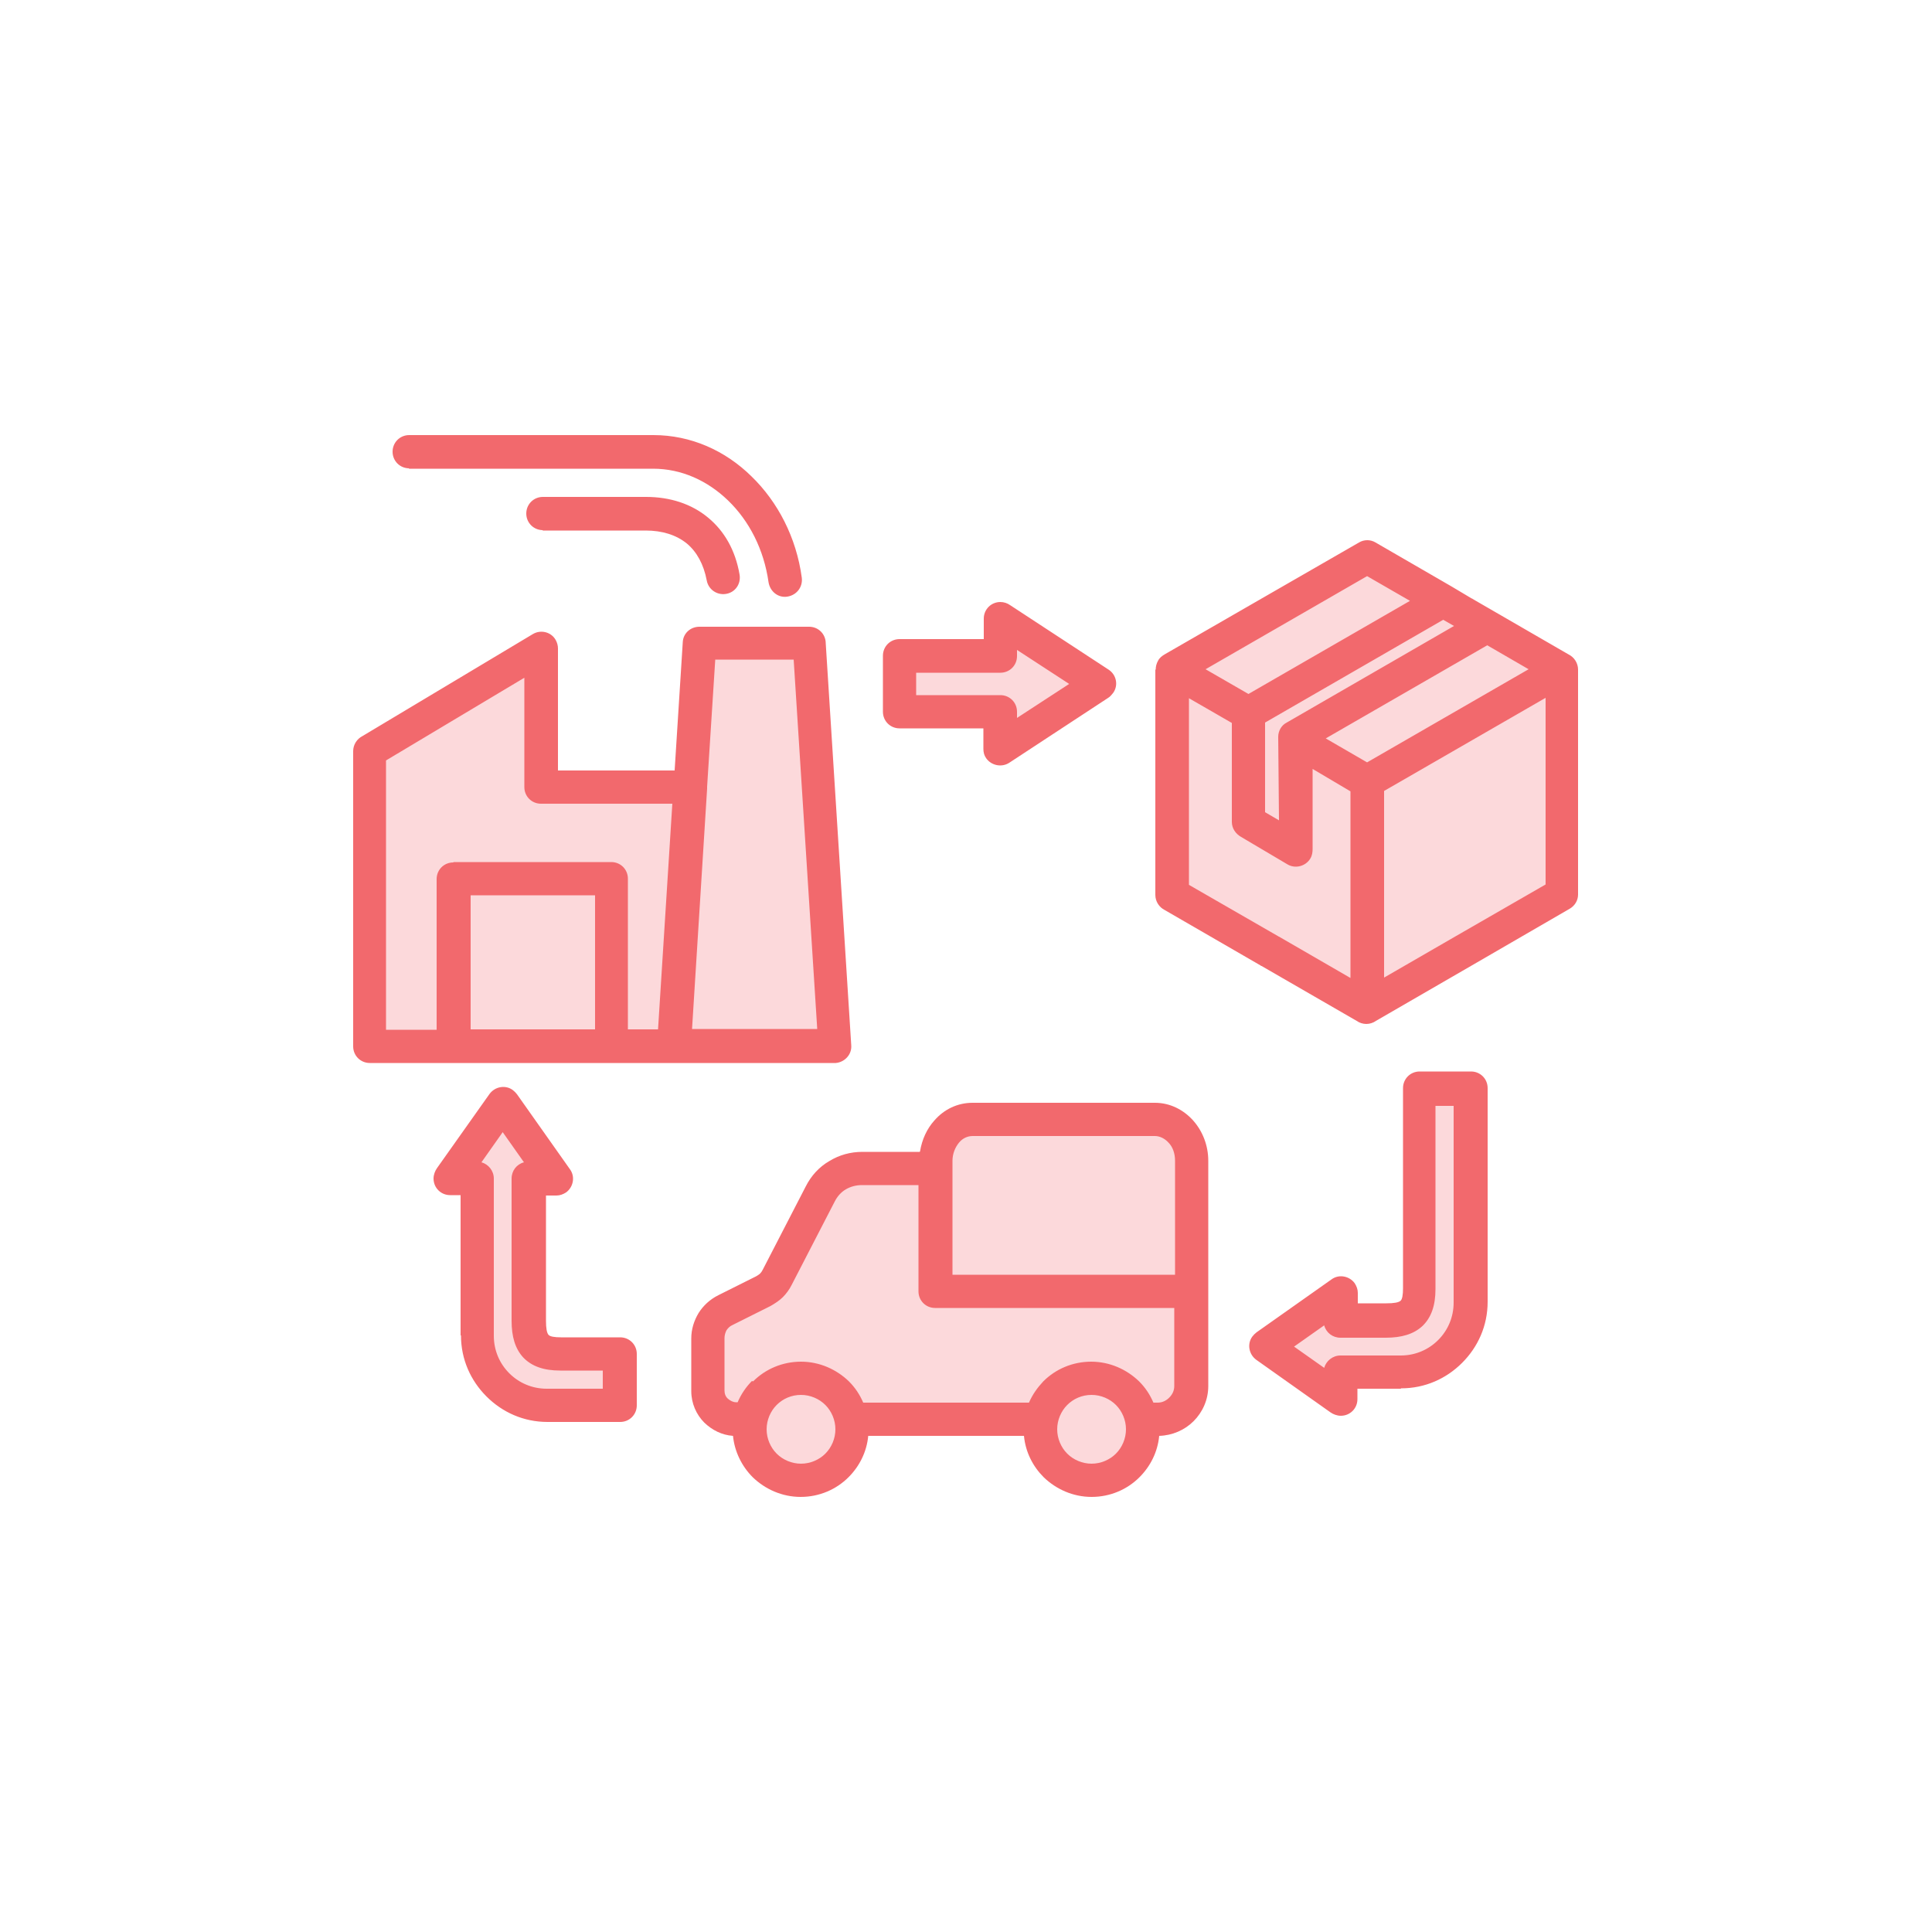 <?xml version="1.0" encoding="UTF-8"?><svg id="Layer_1" xmlns="http://www.w3.org/2000/svg" viewBox="0 0 50 50"><defs><style>.cls-1{fill:#f2696d;}.cls-1,.cls-2{fill-rule:evenodd;}.cls-2{fill:#fcd9db;}</style></defs><path class="cls-2" d="M35.39,14.4l-2.52,1.46-2.52,1.46v5.82l2.52,1.46,2.52,1.46,2.52-1.46,2.52-1.46v-5.82l-2.52-1.46-2.52-1.46ZM25.89,18.42h-2.61v-1.45h2.61v-.96l1.28.84,1.28.84-1.28.84-1.28.84v-.96ZM36.25,35.51h-1.56v.71l-.97-.69-.97-.69.97-.69.97-.69v.71h1.17c.61,0,.86-.21.86-.82v-5.18h1.33v5.53c0,.99-.81,1.8-1.8,1.8ZM12.35,34.56v-4.07h-.71l.69-.97.69-.97.69.97.69.97h-.71v3.68c0,.61.21.86.82.86h1.53v1.33h-1.88c-.99,0-1.8-.81-1.8-1.8h0ZM17.87,20.36l.24-3.71h2.84c.22,3.47.44,6.95.66,10.42h-12.04v-7.64l4.44-2.65v3.59h3.86ZM24.22,30.23v-.19c0-.59.43-1.08.95-1.08h4.72c.52,0,.95.48.95,1.08v5.83c0,.47-.39.86-.86.86h-.43c.02.08.03.17.03.26,0,.73-.59,1.33-1.33,1.33s-1.33-.59-1.33-1.33c0-.09,0-.18.03-.26h-4.92c.02.08.03.17.03.26,0,.73-.59,1.33-1.33,1.33s-1.33-.59-1.33-1.33c0-.09,0-.18.03-.26h-.36c-.4,0-.74-.33-.74-.74v-1.36c0-.32.17-.59.45-.73l.98-.49c.16-.08.28-.2.36-.36l1.11-2.15c.22-.42.62-.66,1.09-.66h1.89Z"/><path class="cls-1" d="M32.74,21.02l.36.21-.02-2.16c0-.15.08-.3.22-.37l4.33-2.5-.28-.16-4.61,2.66v2.32ZM33.97,21.96v-2.06s.98.58.98.58v4.83l-1.85-1.07s-.01,0-.02-.01l-2.31-1.33v-4.83l1.11.64v2.56c0,.17.1.31.24.39l1.2.71c.2.12.47.05.59-.15.05-.08.06-.17.06-.25h0ZM32.31,17.96l-1.11-.64,4.18-2.41,1.11.64-4.18,2.41ZM38.49,16.7l1.07.62-4.18,2.41-1.07-.62,4.18-2.41ZM29.91,17.32c0-.07.02-.15.06-.22.04-.08.11-.13.18-.17l2.5-1.44,2.52-1.45c.13-.08.3-.08.43,0l1.97,1.14h0s.52.31.52.31c0,0,.02,0,.02.01l2.49,1.44c.14.07.24.22.24.39v5.82h0c0,.15-.08.29-.22.37l-2.52,1.46h0s-2.49,1.44-2.49,1.44c-.07.05-.16.08-.25.08s-.18-.03-.25-.08l-2.46-1.42s-.02,0-.02-.01l-2.49-1.44c-.14-.07-.24-.22-.24-.39v-5.82h0ZM40,18.06v4.83l-2.31,1.33h0s-1.87,1.08-1.87,1.08v-4.83l4.18-2.41ZM25.46,18.85h-2.18c-.24,0-.43-.19-.43-.43v-1.45c0-.24.19-.43.43-.43h2.18v-.53c0-.24.19-.43.43-.43.09,0,.18.03.25.08l2.55,1.67c.2.13.26.4.12.6-.04.05-.08.1-.13.13l-2.56,1.68c-.2.13-.47.07-.6-.12-.05-.07-.07-.15-.07-.24h0v-.53ZM23.71,17.99h2.18c.24,0,.43.19.43.43v.16l1.35-.88-1.35-.88v.16c0,.24-.19.43-.43.43h-2.18v.58ZM36.25,35.94h-1.12v.27c0,.24-.19.43-.43.43-.1,0-.2-.04-.27-.09l-1.92-1.36c-.19-.14-.24-.41-.1-.6.03-.04.07-.08.11-.11l1.94-1.37c.19-.14.46-.09.6.1.05.08.08.16.08.25h0v.27h.74c.19,0,.32-.02.37-.07.04-.04.06-.15.06-.32v-5.18c0-.24.19-.43.43-.43h1.33c.24,0,.43.19.43.43v5.53c0,.62-.25,1.17-.66,1.58s-.96.66-1.58.66h0ZM34.69,35.08h1.56c.38,0,.72-.15.97-.4s.4-.59.4-.97v-5.09h-.47v4.74c0,.43-.11.74-.34.96-.23.21-.54.3-.95.3h-1.17c-.2,0-.37-.13-.42-.32l-.78.55.78.55c.05-.18.22-.32.42-.32h0ZM11.92,34.56v-3.63h-.27c-.24,0-.43-.19-.43-.43,0-.1.04-.2.09-.27l1.36-1.92c.14-.19.41-.24.6-.1.04.03.08.07.11.11l1.37,1.94c.14.19.09.46-.1.6-.08.05-.16.08-.25.08h0s-.27,0-.27,0v3.24c0,.19.02.32.07.37.04.04.15.06.32.06h1.53c.24,0,.43.19.43.43v1.33c0,.24-.19.43-.43.43h-1.88c-.62,0-1.17-.25-1.58-.66s-.66-.96-.66-1.58h0ZM12.78,30.5v4.07c0,.38.15.72.4.97.25.25.59.4.97.4h1.45v-.47h-1.1c-.43,0-.74-.11-.96-.34-.21-.23-.3-.54-.3-.95v-3.68c0-.2.13-.37.32-.42l-.55-.78-.55.78c.18.05.32.22.32.42ZM10.59,12.12c-.24,0-.43-.19-.43-.43s.19-.43.43-.43h6.32c.97,0,1.86.4,2.54,1.07.68.66,1.16,1.58,1.3,2.62.03.24-.13.45-.37.49s-.45-.13-.49-.37c-.12-.85-.5-1.59-1.05-2.12-.53-.51-1.2-.82-1.94-.82h-6.32ZM14.04,13.73h2.67c.42,0,.79.11,1.07.34.25.21.43.53.51.95.04.23.26.39.5.35s.39-.26.35-.5c-.11-.64-.4-1.13-.81-1.47-.43-.36-.99-.54-1.61-.54h-2.67c-.24,0-.43.19-.43.43s.19.43.43.43ZM11.74,22.31h4.08c.24,0,.43.19.43.43v3.9h.78l.37-5.84h-3.4c-.24,0-.43-.19-.43-.43v-2.83l-3.58,2.14v6.97h1.31v-3.9c0-.24.19-.43.43-.43h0ZM15.4,23.17v3.47h-3.22v-3.47h3.22ZM17.46,19.93l.21-3.31c.01-.23.2-.4.43-.4h0s2.84,0,2.84,0c.24,0,.43.19.43.43l.66,10.4c.02.24-.17.44-.4.46,0,0-.02,0-.03,0h0s-2.29,0-2.29,0h-9.74c-.24,0-.43-.19-.43-.43v-7.64c0-.17.1-.32.24-.39l4.41-2.64c.2-.12.47-.06.59.15.04.07.06.15.06.22h0v3.16h3.02ZM18.51,17.08l-.21,3.28s0,.04,0,.05l-.39,6.22h3.24l-.61-9.56h-2.03ZM23.81,29.8c.05-.31.18-.59.37-.8.25-.29.6-.46.99-.46h4.72c.39,0,.74.18.99.46.24.27.39.64.39,1.04v5.83c0,.36-.15.68-.38.91-.23.23-.55.37-.89.38-.04.42-.23.79-.51,1.07-.32.32-.76.51-1.24.51s-.92-.2-1.24-.51c-.28-.28-.47-.65-.51-1.07h-4.03c-.04.42-.23.79-.51,1.07-.32.32-.76.51-1.24.51s-.92-.2-1.24-.51c-.28-.28-.47-.66-.51-1.07-.29-.02-.54-.15-.74-.34-.21-.21-.34-.5-.34-.82v-1.36c0-.24.07-.46.19-.66.12-.19.29-.35.51-.46l.98-.49s.07-.04.1-.07c.03-.03.05-.06.07-.1l1.11-2.15c.14-.28.35-.51.61-.66.26-.16.55-.24.86-.24h1.48ZM30.41,32.99v-2.95c0-.19-.06-.36-.17-.47-.09-.1-.22-.17-.35-.17h-4.72c-.13,0-.26.06-.35.17-.1.12-.17.29-.17.47v2.95h5.76ZM20.73,36.1c-.25,0-.47.1-.63.26-.16.16-.26.39-.26.63s.1.47.26.63c.16.16.39.26.63.26s.47-.1.63-.26c.16-.16.26-.39.26-.63s-.1-.47-.26-.63c-.16-.16-.39-.26-.63-.26ZM19.49,35.75c.32-.32.76-.51,1.24-.51s.92.2,1.24.51c.16.16.28.34.37.55h4.29c.09-.21.22-.39.37-.55.32-.32.76-.51,1.24-.51s.92.2,1.24.51c.16.16.28.34.37.55h.11c.12,0,.22-.05.3-.13s.13-.18.13-.3v-2.02h-6.19c-.24,0-.43-.19-.43-.43v-2.75h-1.46c-.16,0-.3.04-.42.11-.12.07-.22.18-.29.32l-1.11,2.15c-.06.12-.14.23-.23.32-.09.09-.2.16-.32.23l-.98.49c-.07.03-.12.08-.16.14-.03.06-.05.13-.05.2v1.36c0,.08.03.16.09.21s.13.09.21.09h.04c.09-.21.22-.4.37-.55h0ZM28.25,36.1c-.25,0-.47.1-.63.26-.16.16-.26.39-.26.63s.1.47.26.63c.16.16.39.26.63.26s.47-.1.63-.26c.16-.16.26-.39.26-.63s-.1-.47-.26-.63c-.16-.16-.39-.26-.63-.26Z"/></svg>